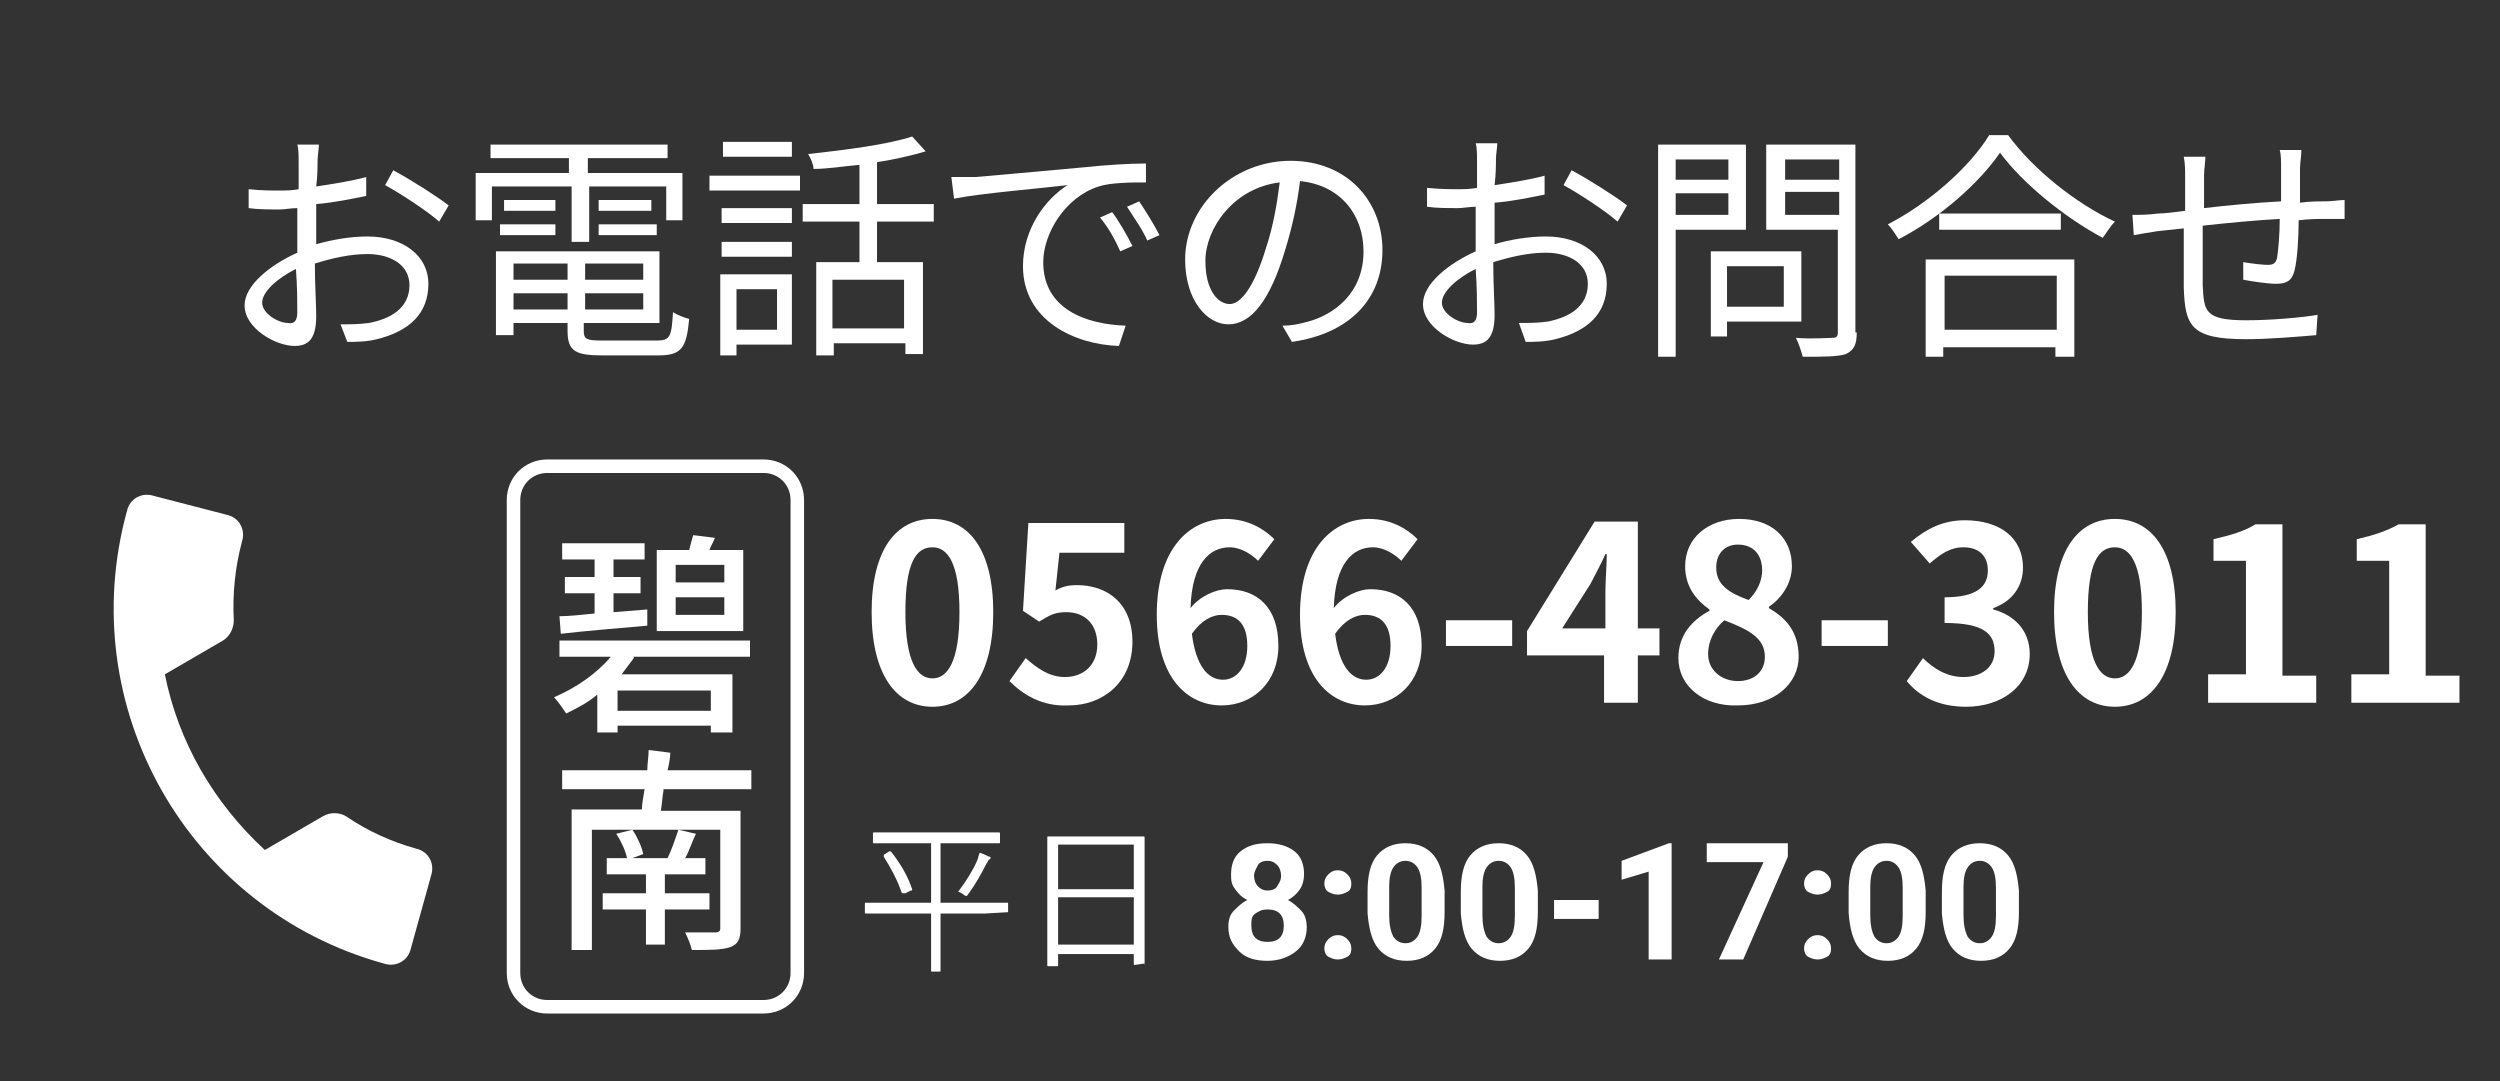 <?xml version="1.0" encoding="utf-8"?>
<!-- Generator: Adobe Illustrator 26.5.0, SVG Export Plug-In . SVG Version: 6.00 Build 0)  -->
<svg version="1.1" id="レイヤー_1" xmlns="http://www.w3.org/2000/svg" xmlns:xlink="http://www.w3.org/1999/xlink" x="0px"
	 y="0px" viewBox="0 0 185 80" enable-background="new 0 0 185 80" xml:space="preserve">
<rect x="0" y="0" width="185" height="80" fill="#333333" stroke="none"/>
<g enable-background="new    ">
	<path fill="#FFFFFF" d="M23.3,18.1c1.4-0.4,2.7-0.6,3.9-0.6c2.6,0,4.5,1.4,4.5,3.5c0,2.2-1.4,3.5-3.8,4.1c-0.8,0.2-1.6,0.2-2.2,0.2
		L25.2,24c0.7,0,1.4,0,2.1-0.1c1.6-0.3,3-1.1,3-2.8c0-1.5-1.4-2.3-3.1-2.3c-1.3,0-2.6,0.3-3.9,0.7c0,1.5,0.1,3.1,0.1,3.9
		c0,1.7-0.6,2.2-1.6,2.2c-1.4,0-3.7-1.3-3.7-3c0-1.5,1.9-3,3.9-3.9v-1c0-0.7,0-1.5,0-2.3c-0.5,0-0.9,0.1-1.3,0.1
		c-0.8,0-1.6,0-2.3-0.1l0-1.4c1,0.1,1.6,0.1,2.3,0.1c0.4,0,0.9,0,1.4-0.1c0-0.9,0-1.7,0-2c0-0.4,0-1-0.1-1.3h1.6
		c0,0.3-0.1,0.8-0.1,1.2c0,0.4,0,1.1-0.1,1.9c1.3-0.2,2.6-0.4,3.7-0.7l0,1.4c-1,0.2-2.4,0.5-3.7,0.6c0,0.8,0,1.7,0,2.4V18.1z
		 M22,23.1c0-0.6,0-1.9-0.1-3.2c-1.4,0.7-2.5,1.7-2.5,2.5c0,0.8,1.2,1.5,1.9,1.5C21.8,24,22,23.7,22,23.1z M29.1,12.6
		c1.3,0.7,3.2,1.9,4.1,2.6l-0.7,1.2c-0.9-0.8-2.9-2.1-4-2.7L29.1,12.6z"/>
	<path fill="#FFFFFF" d="M42.1,13.8h-5.7v2.5h-1.2v-3.5h6.9v-1.1h-5.8v-1h13.1v1h-5.9v1.1h7v3.5h-1.2v-2.5h-5.7v4.1h-1.3V13.8z
		 M48.6,25.2c1,0,1.1-0.3,1.2-2.1c0.3,0.2,0.8,0.4,1.2,0.5c-0.2,2.2-0.6,2.7-2.3,2.7h-4.1c-2,0-2.6-0.3-2.6-1.8v-0.6h-4v0.9h-1.3
		v-6.2h12.1v5.3h-5.6v0.6c0,0.6,0.2,0.7,1.4,0.7H48.6z M37,16.6h4.1v0.8H37V16.6z M41.1,15.6h-3.8v-0.8h3.8V15.6z M38,19.5v1.2h4
		v-1.2H38z M42,22.9v-1.2h-4v1.2H42z M47.6,19.5h-4.3v1.2h4.3V19.5z M47.6,22.9v-1.2h-4.3v1.2H47.6z M48.2,14.8v0.8h-3.9v-0.8H48.2z
		 M44.3,16.6h4.3v0.8h-4.3V16.6z"/>
	<path fill="#FFFFFF" d="M52.5,13h6.7v1.1h-6.7V13z M58.6,25.5h-4.1v0.8h-1.2v-6h5.3V25.5z M58.6,16.5h-5.2v-1.1h5.2V16.5z
		 M53.4,17.9h5.2V19h-5.2V17.9z M58.6,11.6h-5.1v-1.1h5.1V11.6z M54.5,21.4v3h3v-3H54.5z M64.9,16.4v3h3.4v6.8h-1.3v-0.8h-5.3v0.9
		h-1.3v-6.9h3.2v-3h-4.2v-1.3h4.2v-2.9c-1.2,0.1-2.3,0.3-3.4,0.3c0-0.3-0.2-0.8-0.4-1.1c2.7-0.3,5.9-0.7,7.7-1.3l1,1.1
		c-1,0.3-2.3,0.6-3.6,0.8v3.1h4.2v1.3H64.9z M66.9,20.7h-5.3v3.6h5.3V20.7z"/>
	<path fill="#FFFFFF" d="M72.2,13.1c1.2-0.1,4.5-0.4,7.8-0.7c1.9-0.2,3.6-0.3,4.8-0.3v1.4c-1,0-2.6,0-3.5,0.3
		c-2.5,0.8-4.1,3.5-4.1,5.6c0,3.5,3.2,4.6,6.1,4.7l-0.5,1.5c-3.3-0.1-7.1-1.9-7.1-5.9c0-2.8,1.7-5,3.3-6c-1.6,0.2-6.4,0.6-8.4,1
		l-0.2-1.6C71.3,13.1,71.9,13.1,72.2,13.1z M83.8,18.2l-0.9,0.4c-0.4-0.9-0.9-1.8-1.5-2.5l0.9-0.4C82.7,16.2,83.4,17.4,83.8,18.2z
		 M85.8,17.4l-0.9,0.4c-0.4-0.9-1-1.7-1.5-2.5l0.9-0.4C84.7,15.5,85.4,16.6,85.8,17.4z"/>
	<path fill="#FFFFFF" d="M94.9,24.1c0.6,0,1.1-0.1,1.5-0.2c2.3-0.5,4.5-2.2,4.5-5.3c0-2.7-1.7-4.9-4.7-5.2c-0.2,1.7-0.6,3.5-1.1,5.1
		c-1.1,3.7-2.5,5.5-4.2,5.5c-1.6,0-3.2-1.8-3.2-4.8c0-3.9,3.5-7.3,7.8-7.3c4.2,0,6.8,3,6.8,6.6c0,3.7-2.5,6.2-6.7,6.8L94.9,24.1z
		 M93.7,18.3c0.5-1.5,0.8-3.2,1-4.8c-3.4,0.4-5.5,3.4-5.5,5.8c0,2.3,1,3.2,1.8,3.2C91.8,22.5,92.8,21.3,93.7,18.3z"/>
	<path fill="#FFFFFF" d="M110.5,18.1c1.3-0.4,2.7-0.6,3.9-0.6c2.6,0,4.5,1.4,4.5,3.5c0,2.2-1.4,3.5-3.8,4.1
		c-0.8,0.2-1.6,0.2-2.2,0.2l-0.5-1.4c0.7,0,1.4,0,2.1-0.1c1.6-0.3,3-1.1,3-2.8c0-1.5-1.4-2.3-3.1-2.3c-1.3,0-2.6,0.3-3.9,0.7
		c0,1.5,0.1,3.1,0.1,3.9c0,1.7-0.6,2.2-1.6,2.2c-1.4,0-3.7-1.3-3.7-3c0-1.5,1.9-3,3.9-3.9v-1c0-0.7,0-1.5,0-2.3
		c-0.5,0-0.9,0.1-1.3,0.1c-0.8,0-1.6,0-2.3-0.1l0-1.4c1,0.1,1.6,0.1,2.3,0.1c0.4,0,0.9,0,1.4-0.1c0-0.9,0-1.7,0-2c0-0.4,0-1-0.1-1.3
		h1.6c0,0.3-0.1,0.8-0.1,1.2c0,0.4,0,1.1-0.1,1.9c1.3-0.2,2.6-0.4,3.7-0.7l0,1.4c-1,0.2-2.4,0.5-3.7,0.6c0,0.8,0,1.7,0,2.4V18.1z
		 M109.3,23.1c0-0.6,0-1.9-0.1-3.2c-1.4,0.7-2.5,1.7-2.5,2.5c0,0.8,1.2,1.5,1.9,1.5C109.1,24,109.3,23.7,109.3,23.1z M116.3,12.6
		c1.3,0.7,3.2,1.9,4.1,2.6l-0.7,1.2c-0.9-0.8-2.9-2.1-4-2.7L116.3,12.6z"/>
	<path fill="#FFFFFF" d="M124,17v9.4h-1.3V10.7h6.5V17H124z M124,11.8v1.5h3.9v-1.5H124z M127.9,15.9v-1.6H124v1.6H127.9z
		 M127.8,23.8v1.1h-1.2v-6.3h6.7v5.2H127.8z M127.8,19.7v3h4.2v-3H127.8z M137.4,24.6c0,0.9-0.2,1.3-0.8,1.6
		c-0.6,0.2-1.7,0.2-3.2,0.2c-0.1-0.4-0.3-1-0.5-1.4c1.2,0.1,2.3,0,2.7,0c0.3,0,0.4-0.1,0.4-0.4V17h-5.3v-6.3h6.6V24.6z M132.1,11.8
		v1.5h4v-1.5H132.1z M136.1,15.9v-1.7h-4v1.7H136.1z"/>
	<path fill="#FFFFFF" d="M148.6,10c1.9,2.6,5.1,5.1,7.9,6.4c-0.3,0.3-0.6,0.8-0.9,1.2c-2.8-1.5-5.9-4-7.6-6.3
		c-1.5,2.2-4.4,4.8-7.5,6.4c-0.2-0.3-0.5-0.8-0.8-1.1c3.1-1.6,6.1-4.3,7.5-6.6H148.6z M142.6,19.2h10.9v7.2h-1.4v-0.7h-8.3v0.7h-1.3
		V19.2z M152.5,15.8V17h-9v-1.2H152.5z M143.9,20.4v4h8.3v-4H143.9z"/>
	<path fill="#FFFFFF" d="M170.3,11.2c0,0.3-0.1,0.9-0.1,1.3c0,0.8,0,1.7,0,2.5c0.7-0.1,1.4-0.1,1.9-0.1c0.5,0,1-0.1,1.4-0.1v1.4
		c-0.3,0-1,0-1.4,0c-0.5,0-1.2,0-2,0.1c0,1.3-0.1,2.9-0.3,3.7c-0.2,0.8-0.6,1-1.4,1c-0.6,0-1.9-0.2-2.4-0.3l0-1.3
		c0.6,0.1,1.4,0.2,1.8,0.2c0.4,0,0.6-0.1,0.7-0.5c0.1-0.6,0.2-1.8,0.2-2.9c-1.8,0.1-3.9,0.3-5.7,0.5c0,1.8,0,3.7,0,4.4
		c0.1,1.9,0.1,2.6,3.2,2.6c1.9,0,4.1-0.2,5.3-0.4l-0.1,1.5c-1.2,0.1-3.4,0.3-5.2,0.3c-4.1,0-4.5-1-4.6-3.8c0-0.8,0-2.6,0-4.4
		l-1.9,0.2c-0.6,0.1-1.3,0.2-1.8,0.3l-0.1-1.5c0.5,0,1.2,0,1.9-0.1c0.5,0,1.2-0.1,2-0.2l0-2.5c0-0.5,0-1-0.1-1.5h1.6
		c0,0.4-0.1,0.9-0.1,1.4l0,2.4c1.7-0.2,3.8-0.4,5.7-0.5v-2.5c0-0.4,0-1-0.1-1.3H170.3z"/>
</g>
<g enable-background="new    ">
	<path fill="#FFFFFF" d="M74.6,67.5C74.6,67.6,74.6,67.6,74.6,67.5l-1.7,0.1h-3.3v2.9l0,1.3c0,0.1,0,0.1-0.1,0.1H69
		c-0.1,0-0.1,0-0.1-0.1l0-1.3v-2.9h-3.2l-1.6,0c-0.1,0-0.1,0-0.1-0.1v-0.6c0-0.1,0-0.1,0.1-0.1l1.6,0h3.2v-4.4h-2.5l-1.7,0
		c-0.1,0-0.1,0-0.1-0.1v-0.6c0-0.1,0-0.1,0.1-0.1l1.7,0h5.9l1.6,0c0.1,0,0.1,0,0.1,0.1v0.6c0,0.1,0,0.1-0.1,0.1l-1.6,0h-2.7v4.4h3.3
		l1.6,0c0.1,0,0.1,0,0.1,0.1V67.5z M67.5,65.8C67.5,65.9,67.5,65.9,67.5,65.8c0,0.1,0,0.1-0.1,0.1L67,66.1c-0.1,0-0.1,0-0.2,0
		s0,0-0.1-0.1c-0.3-0.9-0.8-1.8-1.3-2.6c0,0,0,0,0-0.1c0,0,0-0.1,0.1-0.1l0.3-0.2c0,0,0.1,0,0.1,0s0,0,0.1,0.1
		C66.7,64,67.2,64.9,67.5,65.8z M73.3,63.5c0,0,0,0.1-0.1,0.1c-0.1,0.1-0.1,0.2-0.2,0.3c-0.4,0.8-0.8,1.5-1.3,2.2
		c-0.1,0.1-0.1,0.2-0.2,0.2c0,0-0.1,0-0.2-0.1c-0.1-0.1-0.3-0.2-0.4-0.2c0.6-0.8,1.1-1.6,1.4-2.3c0.1-0.2,0.1-0.4,0.2-0.6
		c0.3,0.1,0.5,0.2,0.7,0.3C73.3,63.4,73.3,63.4,73.3,63.5z"/>
	<path fill="#FFFFFF" d="M84.7,71.3C84.7,71.4,84.6,71.4,84.7,71.3L84,71.4c-0.1,0-0.1,0-0.1-0.1v-0.7h-5.6v0.8c0,0.1,0,0.1-0.1,0.1
		h-0.6c-0.1,0-0.1,0-0.1-0.1l0-4.1v-2.3l0-3c0-0.1,0-0.1,0.1-0.1l1.7,0h3.6l1.7,0c0.1,0,0.1,0,0.1,0.1l0,2.7v2.6L84.7,71.3z
		 M83.9,65.8v-3.3h-5.6v3.3H83.9z M83.9,69.9v-3.5h-5.6v3.5H83.9z"/>
</g>
<g enable-background="new    ">
	<path fill="#FFFFFF" d="M96.5,64.7c0,0.4-0.1,0.8-0.3,1.1s-0.5,0.6-0.9,0.8c0.4,0.2,0.7,0.5,1,0.8s0.4,0.8,0.4,1.2
		c0,0.8-0.3,1.4-0.8,1.8s-1.2,0.7-2.1,0.7c-0.9,0-1.6-0.2-2.1-0.7s-0.8-1-0.8-1.8c0-0.5,0.1-0.9,0.4-1.2s0.6-0.6,1-0.8
		c-0.4-0.2-0.6-0.4-0.9-0.8s-0.3-0.7-0.3-1.1c0-0.7,0.2-1.3,0.7-1.7s1.1-0.6,2-0.6c0.8,0,1.5,0.2,2,0.6S96.5,64,96.5,64.7z M95,68.5
		c0-0.4-0.1-0.7-0.3-0.9s-0.5-0.3-0.9-0.3c-0.4,0-0.6,0.1-0.9,0.3s-0.3,0.5-0.3,0.9c0,0.4,0.1,0.7,0.3,0.9s0.5,0.3,0.9,0.3
		c0.4,0,0.7-0.1,0.9-0.3S95,68.9,95,68.5z M94.8,64.8c0-0.3-0.1-0.6-0.3-0.8s-0.4-0.3-0.7-0.3c-0.3,0-0.6,0.1-0.7,0.3
		s-0.3,0.5-0.3,0.8c0,0.3,0.1,0.6,0.3,0.8s0.4,0.3,0.7,0.3c0.3,0,0.6-0.1,0.7-0.3S94.8,65.2,94.8,64.8z"/>
	<path fill="#FFFFFF" d="M98,65.4c0-0.3,0.1-0.5,0.3-0.7s0.4-0.3,0.7-0.3c0.3,0,0.5,0.1,0.7,0.3s0.3,0.4,0.3,0.7
		c0,0.3-0.1,0.5-0.3,0.6s-0.4,0.2-0.7,0.2c-0.3,0-0.5-0.1-0.7-0.2S98,65.6,98,65.4z M98,70.2c0-0.3,0.1-0.5,0.3-0.7s0.4-0.3,0.7-0.3
		c0.3,0,0.5,0.1,0.7,0.3s0.3,0.4,0.3,0.7c0,0.3-0.1,0.5-0.3,0.6s-0.4,0.2-0.7,0.2c-0.3,0-0.5-0.1-0.7-0.2S98,70.4,98,70.2z"/>
	<path fill="#FFFFFF" d="M106.9,67.5c0,1.2-0.2,2.1-0.7,2.7s-1.2,0.9-2.1,0.9c-0.9,0-1.6-0.3-2.1-0.9s-0.7-1.5-0.8-2.6V66
		c0-1.2,0.2-2.1,0.7-2.7s1.2-0.9,2.1-0.9s1.6,0.3,2.1,0.9s0.7,1.5,0.8,2.6V67.5z M105.2,65.7c0-0.7-0.1-1.2-0.3-1.5
		c-0.2-0.3-0.5-0.5-0.9-0.5c-0.4,0-0.7,0.2-0.9,0.5c-0.2,0.3-0.3,0.8-0.3,1.4v2.1c0,0.7,0.1,1.2,0.3,1.6c0.2,0.3,0.5,0.5,0.9,0.5
		c0.4,0,0.7-0.2,0.9-0.5c0.2-0.3,0.3-0.8,0.3-1.5V65.7z"/>
	<path fill="#FFFFFF" d="M113.8,67.5c0,1.2-0.2,2.1-0.7,2.7s-1.2,0.9-2.1,0.9c-0.9,0-1.6-0.3-2.1-0.9s-0.7-1.5-0.8-2.6V66
		c0-1.2,0.2-2.1,0.7-2.7s1.2-0.9,2.1-0.9s1.6,0.3,2.1,0.9s0.7,1.5,0.8,2.6V67.5z M112.1,65.7c0-0.7-0.1-1.2-0.3-1.5
		c-0.2-0.3-0.5-0.5-0.9-0.5c-0.4,0-0.7,0.2-0.9,0.5c-0.2,0.3-0.3,0.8-0.3,1.4v2.1c0,0.7,0.1,1.2,0.3,1.6c0.2,0.3,0.5,0.5,0.9,0.5
		c0.4,0,0.7-0.2,0.9-0.5c0.2-0.3,0.3-0.8,0.3-1.5V65.7z"/>
	<path fill="#FFFFFF" d="M118.3,68H115v-1.4h3.3V68z"/>
	<path fill="#FFFFFF" d="M123.7,71H122v-6.5l-2,0.6v-1.4l3.5-1.3h0.2V71z"/>
	<path fill="#FFFFFF" d="M132.3,63.4L129,71h-1.8l3.3-7.2h-4.2v-1.4h6V63.4z"/>
	<path fill="#FFFFFF" d="M133.5,65.4c0-0.3,0.1-0.5,0.3-0.7s0.4-0.3,0.7-0.3c0.3,0,0.5,0.1,0.7,0.3s0.3,0.4,0.3,0.7
		c0,0.3-0.1,0.5-0.3,0.6s-0.4,0.2-0.7,0.2c-0.3,0-0.5-0.1-0.7-0.2S133.5,65.6,133.5,65.4z M133.5,70.2c0-0.3,0.1-0.5,0.3-0.7
		s0.4-0.3,0.7-0.3c0.3,0,0.5,0.1,0.7,0.3s0.3,0.4,0.3,0.7c0,0.3-0.1,0.5-0.3,0.6s-0.4,0.2-0.7,0.2c-0.3,0-0.5-0.1-0.7-0.2
		S133.5,70.4,133.5,70.2z"/>
	<path fill="#FFFFFF" d="M142.5,67.5c0,1.2-0.2,2.1-0.7,2.7s-1.2,0.9-2.1,0.9c-0.9,0-1.6-0.3-2.1-0.9s-0.7-1.5-0.8-2.6V66
		c0-1.2,0.2-2.1,0.7-2.7s1.2-0.9,2.1-0.9s1.6,0.3,2.1,0.9s0.7,1.5,0.8,2.6V67.5z M140.8,65.7c0-0.7-0.1-1.2-0.3-1.5
		c-0.2-0.3-0.5-0.5-0.9-0.5c-0.4,0-0.7,0.2-0.9,0.5c-0.2,0.3-0.3,0.8-0.3,1.4v2.1c0,0.7,0.1,1.2,0.3,1.6c0.2,0.3,0.5,0.5,0.9,0.5
		c0.4,0,0.7-0.2,0.9-0.5c0.2-0.3,0.3-0.8,0.3-1.5V65.7z"/>
	<path fill="#FFFFFF" d="M149.4,67.5c0,1.2-0.2,2.1-0.7,2.7s-1.2,0.9-2.1,0.9c-0.9,0-1.6-0.3-2.1-0.9s-0.7-1.5-0.8-2.6V66
		c0-1.2,0.2-2.1,0.7-2.7s1.2-0.9,2.1-0.9s1.6,0.3,2.1,0.9s0.7,1.5,0.8,2.6V67.5z M147.7,65.7c0-0.7-0.1-1.2-0.3-1.5
		c-0.2-0.3-0.5-0.5-0.9-0.5c-0.4,0-0.7,0.2-0.9,0.5c-0.2,0.3-0.3,0.8-0.3,1.4v2.1c0,0.7,0.1,1.2,0.3,1.6c0.2,0.3,0.5,0.5,0.9,0.5
		c0.4,0,0.7-0.2,0.9-0.5c0.2-0.3,0.3-0.8,0.3-1.5V65.7z"/>
</g>
<g enable-background="new    ">
	<path fill="#FFFFFF" d="M64.5,45.3c0-4.6,1.8-6.9,4.5-6.9c2.7,0,4.5,2.3,4.5,6.9c0,4.6-1.8,7-4.5,7C66.3,52.3,64.5,49.9,64.5,45.3z
		 M71,45.3c0-3.7-0.9-4.8-2-4.8c-1.2,0-2,1.1-2,4.8c0,3.7,0.9,4.9,2,4.9C70.1,50.2,71,49,71,45.3z"/>
	<path fill="#FFFFFF" d="M74.7,50.4l1.2-1.7c0.8,0.7,1.7,1.4,2.9,1.4c1.4,0,2.4-0.9,2.4-2.4c0-1.5-0.9-2.4-2.3-2.4
		c-0.8,0-1.2,0.2-2,0.7l-1.2-0.8l0.4-6.5h7.1v2.2h-4.8l-0.3,2.8c0.5-0.3,1-0.4,1.6-0.4c2.2,0,4.1,1.3,4.1,4.2c0,3-2.2,4.7-4.7,4.7
		C77.1,52.3,75.7,51.4,74.7,50.4z"/>
	<path fill="#FFFFFF" d="M93.1,41.5c-0.5-0.5-1.3-1-2.1-1c-1.5,0-2.8,1.2-2.9,4.5c0.7-0.9,1.9-1.4,2.7-1.4c2.2,0,3.8,1.3,3.8,4.2
		c0,2.7-1.9,4.4-4.2,4.4c-2.5,0-4.8-2-4.8-6.7c0-5,2.5-7.1,5.1-7.1c1.6,0,2.8,0.7,3.6,1.5L93.1,41.5z M92.3,47.8
		c0-1.6-0.7-2.3-1.9-2.3c-0.7,0-1.5,0.4-2.2,1.4c0.3,2.4,1.2,3.4,2.3,3.4C91.5,50.3,92.3,49.4,92.3,47.8z"/>
	<path fill="#FFFFFF" d="M103.7,41.5c-0.5-0.5-1.3-1-2.1-1c-1.5,0-2.8,1.2-2.9,4.5c0.7-0.9,1.9-1.4,2.7-1.4c2.2,0,3.8,1.3,3.8,4.2
		c0,2.7-1.9,4.4-4.2,4.4c-2.5,0-4.8-2-4.8-6.7c0-5,2.5-7.1,5.1-7.1c1.6,0,2.8,0.7,3.6,1.5L103.7,41.5z M102.9,47.8
		c0-1.6-0.7-2.3-1.9-2.3c-0.7,0-1.5,0.4-2.2,1.4c0.3,2.4,1.2,3.4,2.3,3.4C102.1,50.3,102.9,49.4,102.9,47.8z"/>
	<path fill="#FFFFFF" d="M107,45.9h4.9v1.9H107V45.9z"/>
	<path fill="#FFFFFF" d="M122.8,48.5h-1.6V52h-2.5v-3.5h-5.7v-1.8l5-8.1h3.2v7.9h1.6V48.5z M118.8,46.5v-2.7c0-0.8,0.1-2,0.1-2.8
		h-0.1c-0.3,0.7-0.7,1.4-1.1,2.2l-2.1,3.3H118.8z"/>
	<path fill="#FFFFFF" d="M124.2,48.7c0-1.7,1-2.8,2.3-3.5v-0.1c-1-0.7-1.8-1.7-1.8-3.2c0-2.1,1.7-3.5,4-3.5c2.4,0,3.9,1.4,3.9,3.5
		c0,1.3-0.8,2.4-1.7,3v0.1c1.2,0.7,2.2,1.7,2.2,3.6c0,2-1.8,3.6-4.5,3.6C126.1,52.3,124.2,50.8,124.2,48.7z M130.6,48.6
		c0-1.4-1.2-2-3-2.7c-0.7,0.6-1.2,1.5-1.2,2.5c0,1.2,1,2,2.2,2C129.8,50.4,130.6,49.7,130.6,48.6z M130.4,42.2
		c0-1.1-0.6-1.9-1.8-1.9c-0.9,0-1.6,0.6-1.6,1.7c0,1.3,1,1.9,2.4,2.4C130.1,43.7,130.4,42.9,130.4,42.2z"/>
	<path fill="#FFFFFF" d="M134.8,45.9h4.9v1.9h-4.9V45.9z"/>
	<path fill="#FFFFFF" d="M141.1,50.4l1.2-1.7c0.8,0.8,1.8,1.4,3,1.4c1.3,0,2.3-0.7,2.3-1.9c0-1.3-0.8-2.1-3.7-2.1v-1.9
		c2.4,0,3.2-0.8,3.2-2c0-1-0.6-1.7-1.8-1.7c-1,0-1.7,0.5-2.5,1.2l-1.4-1.6c1.2-1,2.4-1.6,4-1.6c2.6,0,4.3,1.3,4.3,3.5
		c0,1.4-0.8,2.5-2.2,3v0.1c1.5,0.4,2.7,1.5,2.7,3.3c0,2.4-2.1,3.9-4.7,3.9C143.4,52.3,142,51.5,141.1,50.4z"/>
	<path fill="#FFFFFF" d="M152,45.3c0-4.6,1.8-6.9,4.5-6.9c2.7,0,4.5,2.3,4.5,6.9c0,4.6-1.8,7-4.5,7C153.8,52.3,152,49.9,152,45.3z
		 M158.5,45.3c0-3.7-0.9-4.8-2-4.8c-1.2,0-2,1.1-2,4.8c0,3.7,0.9,4.9,2,4.9C157.6,50.2,158.5,49,158.5,45.3z"/>
	<path fill="#FFFFFF" d="M163.3,49.9h2.9v-8.4h-2.4v-1.6c1.3-0.3,2.3-0.6,3.1-1.1h2v11.2h2.5V52h-8V49.9z"/>
	<path fill="#FFFFFF" d="M173.9,49.9h2.9v-8.4h-2.4v-1.6c1.3-0.3,2.2-0.6,3.1-1.1h2v11.2h2.5V52h-8V49.9z"/>
</g>
<path id="パス_132" fill="#FFFFFF" d="M12.2,49.9c1,5,3.6,9.5,7.4,13l4.3-2.5c0.5-0.3,1.2-0.3,1.7,0c1.6,1.1,3.4,1.9,5.2,2.4
	c0.9,0.2,1.4,1.1,1.1,2l-1.5,5.4c-0.2,0.9-1.1,1.4-2,1.1c-14.5-4-23-19-19-33.5c0,0,0,0,0,0c0.2-0.9,1.1-1.4,2-1.1l5.4,1.4
	c0.9,0.2,1.4,1.1,1.1,2c-0.5,1.9-0.7,3.8-0.6,5.8c0,0.6-0.3,1.2-0.8,1.5L12.2,49.9z"/>
<path fill="none" stroke="#FFFFFF" d="M40.5,34.5h16c1.4,0,2.5,1.1,2.5,2.5v35c0,1.4-1.1,2.5-2.5,2.5h-16c-1.4,0-2.5-1.1-2.5-2.5V37
	C38,35.6,39.1,34.5,40.5,34.5z"/>
<g enable-background="new    ">
	<path fill="#FFFFFF" d="M46.9,48.7c-0.3,0.4-0.6,0.8-0.9,1.2h8.2v4.3h-1.6v-0.5h-6.9v0.5h-1.5v-2.8c-0.7,0.6-1.5,1-2.3,1.4
		c-0.2-0.3-0.6-0.9-0.9-1.2c1.6-0.7,3.1-1.7,4.2-3h-3.8v-1.2h14.1v1.2H46.9z M41.4,45.6c0.7,0,1.6-0.1,2.6-0.2v-1.5h-2.2v-1.2h2.2
		v-1.3h-2.4v-1.2h6.1v1.2h-2.3v1.3h2v1.2h-2v1.4l2.5-0.2l0,1.2c-2.3,0.2-4.7,0.4-6.4,0.6L41.4,45.6z M52.6,51.1h-6.9v1.5h6.9V51.1z
		 M55,46.7h-6.4v-6h2.4c0.1-0.4,0.2-0.8,0.3-1.1l1.6,0.2c-0.1,0.3-0.3,0.6-0.4,0.9H55V46.7z M53.6,41.8h-3.6v1.3h3.6V41.8z
		 M53.6,44.2h-3.6v1.3h3.6V44.2z"/>
</g>
<g enable-background="new    ">
	<path fill="#FFFFFF" d="M49.1,58.5c-0.1,0.5-0.1,1-0.2,1.5h5.9v8.7c0,0.8-0.2,1.2-0.8,1.4c-0.6,0.2-1.5,0.2-2.8,0.2
		c-0.1-0.4-0.3-0.9-0.5-1.3c0.9,0,1.9,0,2.2,0c0.3,0,0.4-0.1,0.4-0.3v-7.3h-9.5v8.9h-1.5V59.9h5.2c0-0.4,0.1-0.9,0.2-1.5h-6.1v-1.4
		h6.3c0-0.5,0.1-1,0.1-1.5l1.6,0.2c0,0.4-0.1,0.9-0.2,1.3h6.2v1.4H49.1z M49.2,67.3v2.6h-1.4v-2.6h-3.2v-1.2h3.2v-1.4h-2.9v-1.2h1.5
		c-0.1-0.5-0.4-1.2-0.8-1.8l1.2-0.3c0.4,0.6,0.7,1.3,0.8,1.8l-0.8,0.3h2.6c0.3-0.6,0.6-1.5,0.8-2.1l1.3,0.3
		c-0.3,0.6-0.5,1.3-0.8,1.8h1.5v1.2h-3v1.4h3.3v1.2H49.2z"/>
</g>
</svg>
